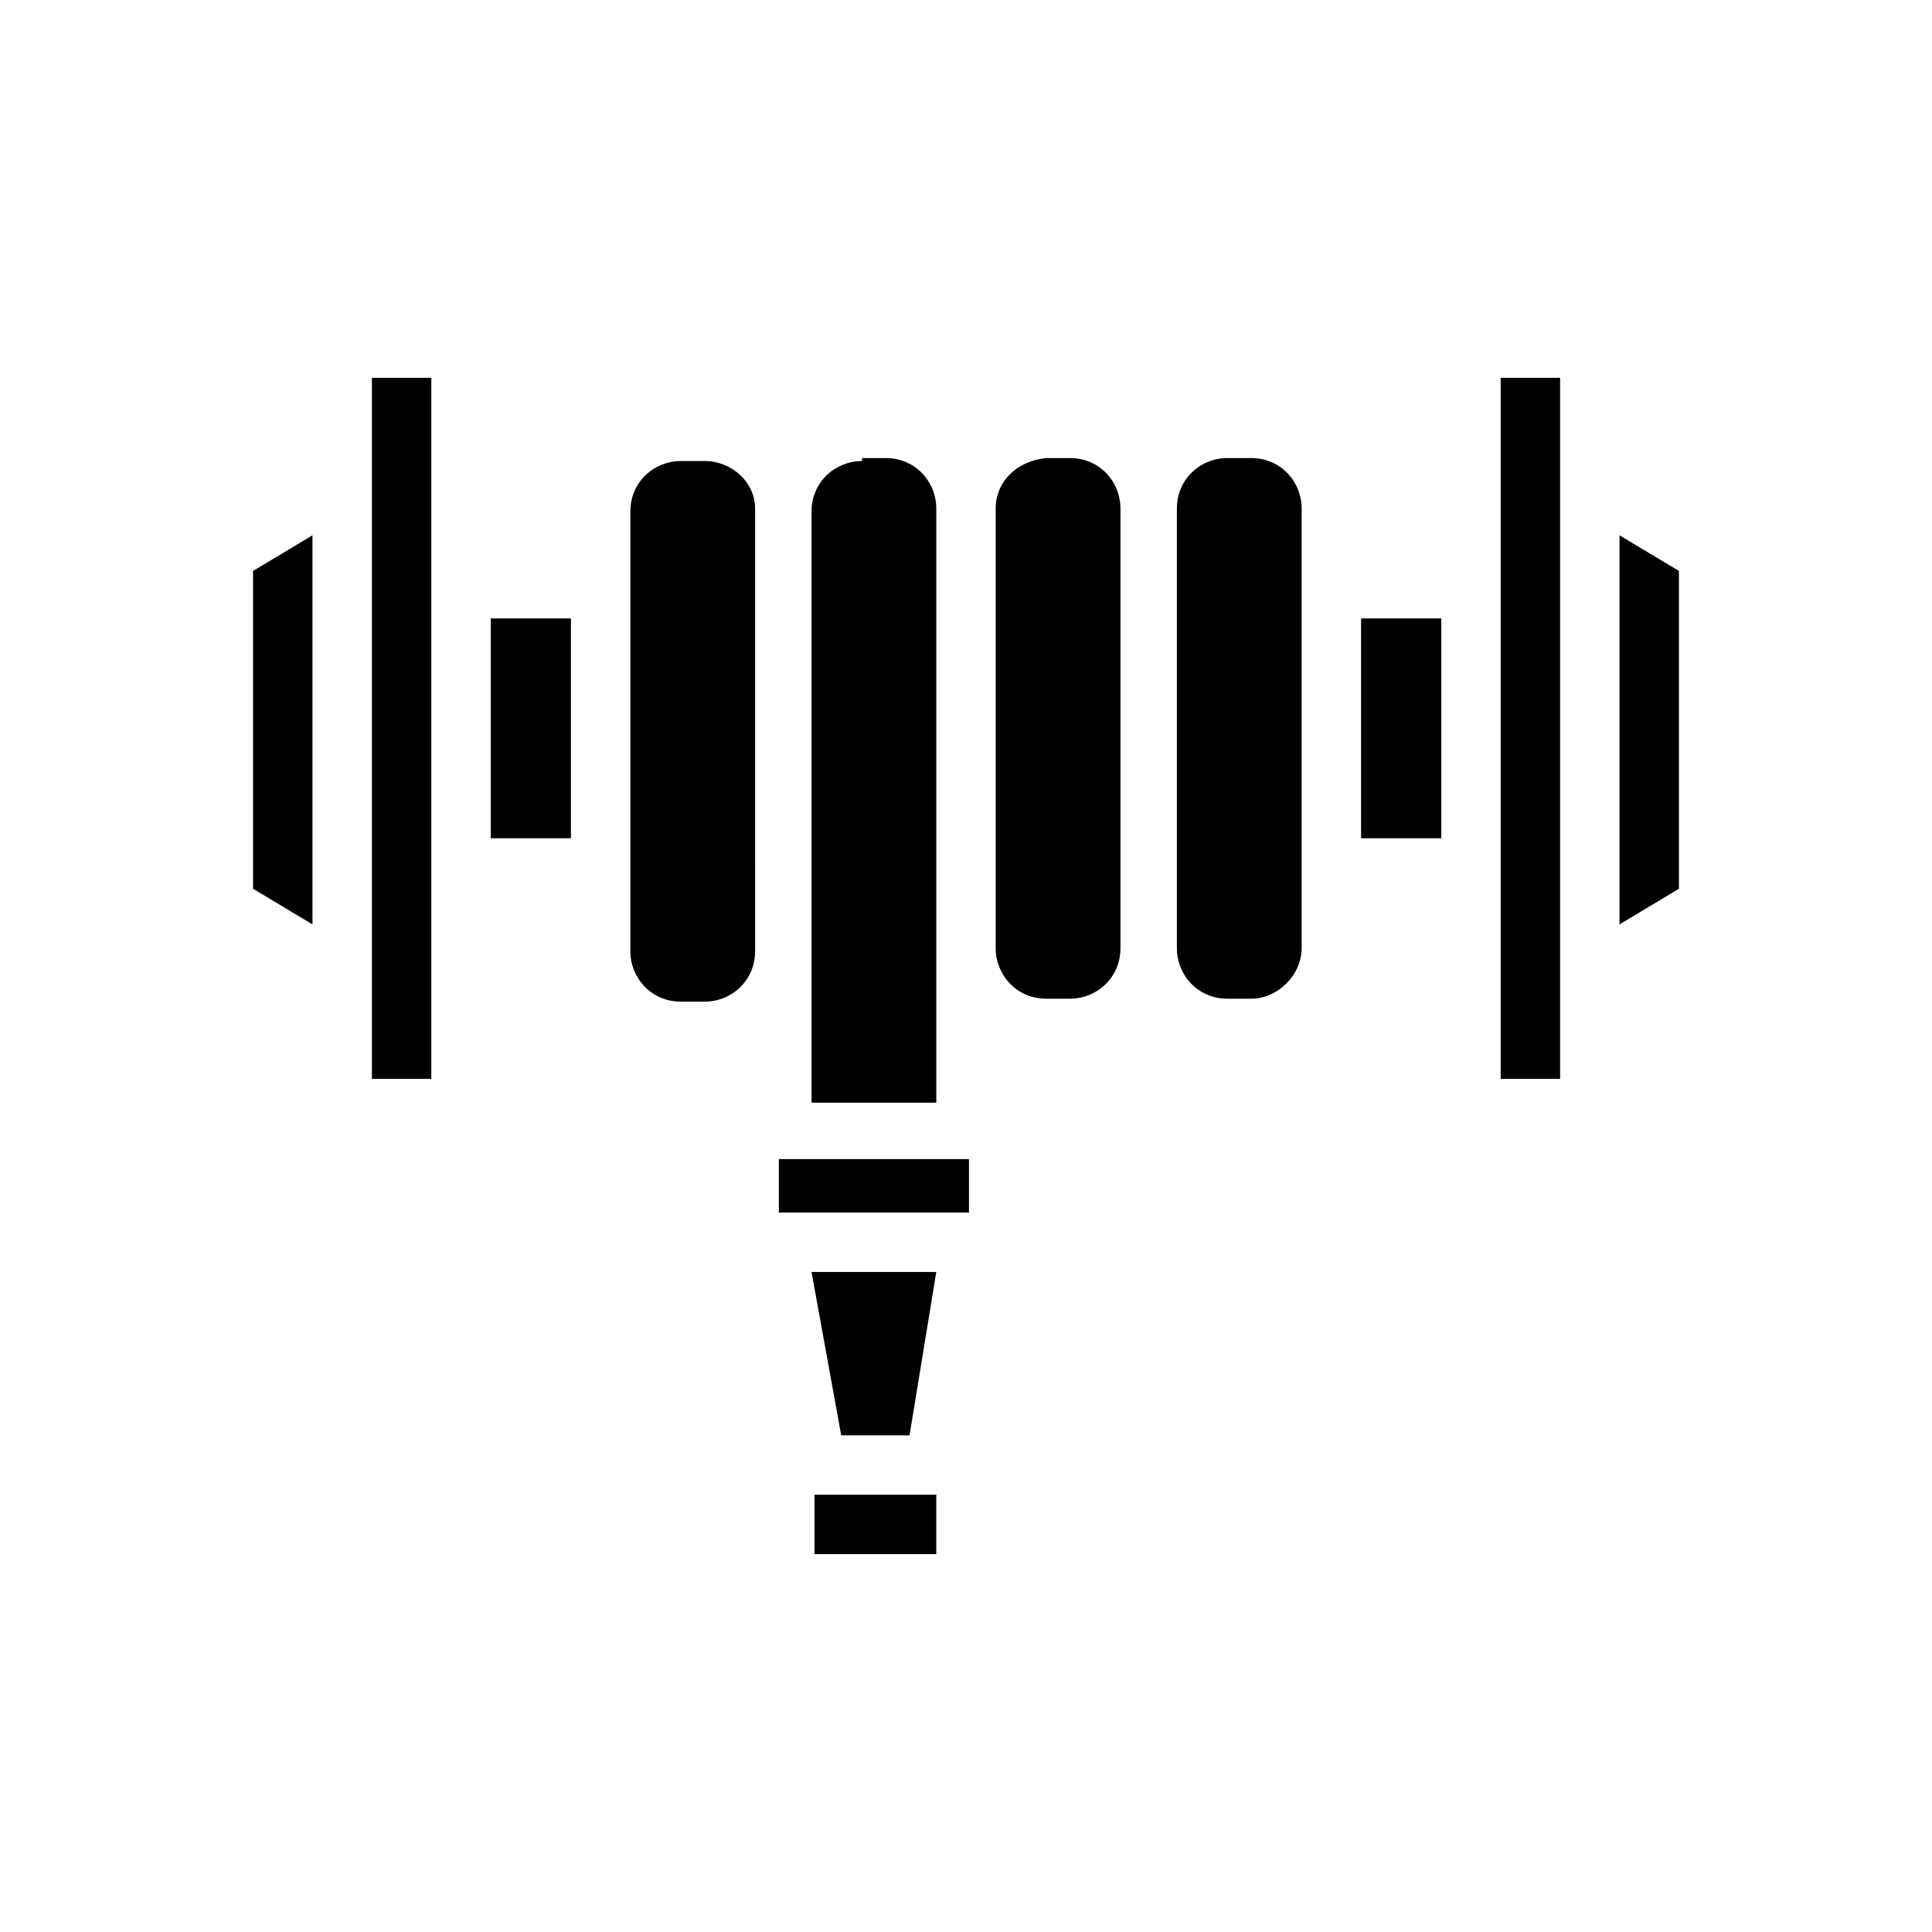 <?xml version="1.0" encoding="UTF-8"?>
<!-- Uploaded to: ICON Repo, www.iconrepo.com, Generator: ICON Repo Mixer Tools -->
<svg fill="#000000" width="800px" height="800px" version="1.1" viewBox="144 144 512 512" xmlns="http://www.w3.org/2000/svg">
 <g>
  <path d="m504.7 307.89h21.254v58.254h-21.254z"/>
  <path d="m557.44 402.36v-158.23h-15.742v185.78h15.742z"/>
  <path d="m226.81 285.86-15.742 9.445v84.23l15.742 9.445z"/>
  <path d="m588.93 295.3-15.742-9.445v103.12l15.742-9.445z"/>
  <path d="m274.05 307.89h21.254v58.254h-21.254z"/>
  <path d="m330.73 266.18h-6.297c-7.086 0-13.383 5.512-13.383 13.383v116.5c0 7.086 5.512 13.383 13.383 13.383h6.297c7.086 0 13.383-5.512 13.383-13.383l-0.004-117.29c0-7.086-6.297-12.594-13.379-12.594z"/>
  <path d="m385.04 524.38 7.082-43.293h-33.062l7.875 43.293z"/>
  <path d="m351.98 451.17h-1.574v14.168h50.379v-14.168z"/>
  <path d="m392.12 540.12h-32.273v15.742h32.273z"/>
  <path d="m488.95 395.27v-116.5c0-7.086-5.512-13.383-13.383-13.383h-6.297c-7.086 0-13.383 5.512-13.383 13.383v116.51c0 7.086 5.512 13.383 13.383 13.383h6.297c7.086-0.004 13.383-6.301 13.383-13.387z"/>
  <path d="m372.45 266.18c-7.086 0-13.383 5.512-13.383 13.383v156.66l33.062-0.004v-157.44c0-7.086-5.512-13.383-13.383-13.383h-6.297z"/>
  <path d="m407.87 278.77v116.51c0 7.086 5.512 13.383 13.383 13.383h6.297c7.086 0 13.383-5.512 13.383-13.383v-116.51c0-7.086-5.512-13.383-13.383-13.383h-6.297c-7.871 0.789-13.383 6.297-13.383 13.383z"/>
  <path d="m242.56 271.68v158.23h15.742v-185.78h-15.742z"/>
 </g>
</svg>